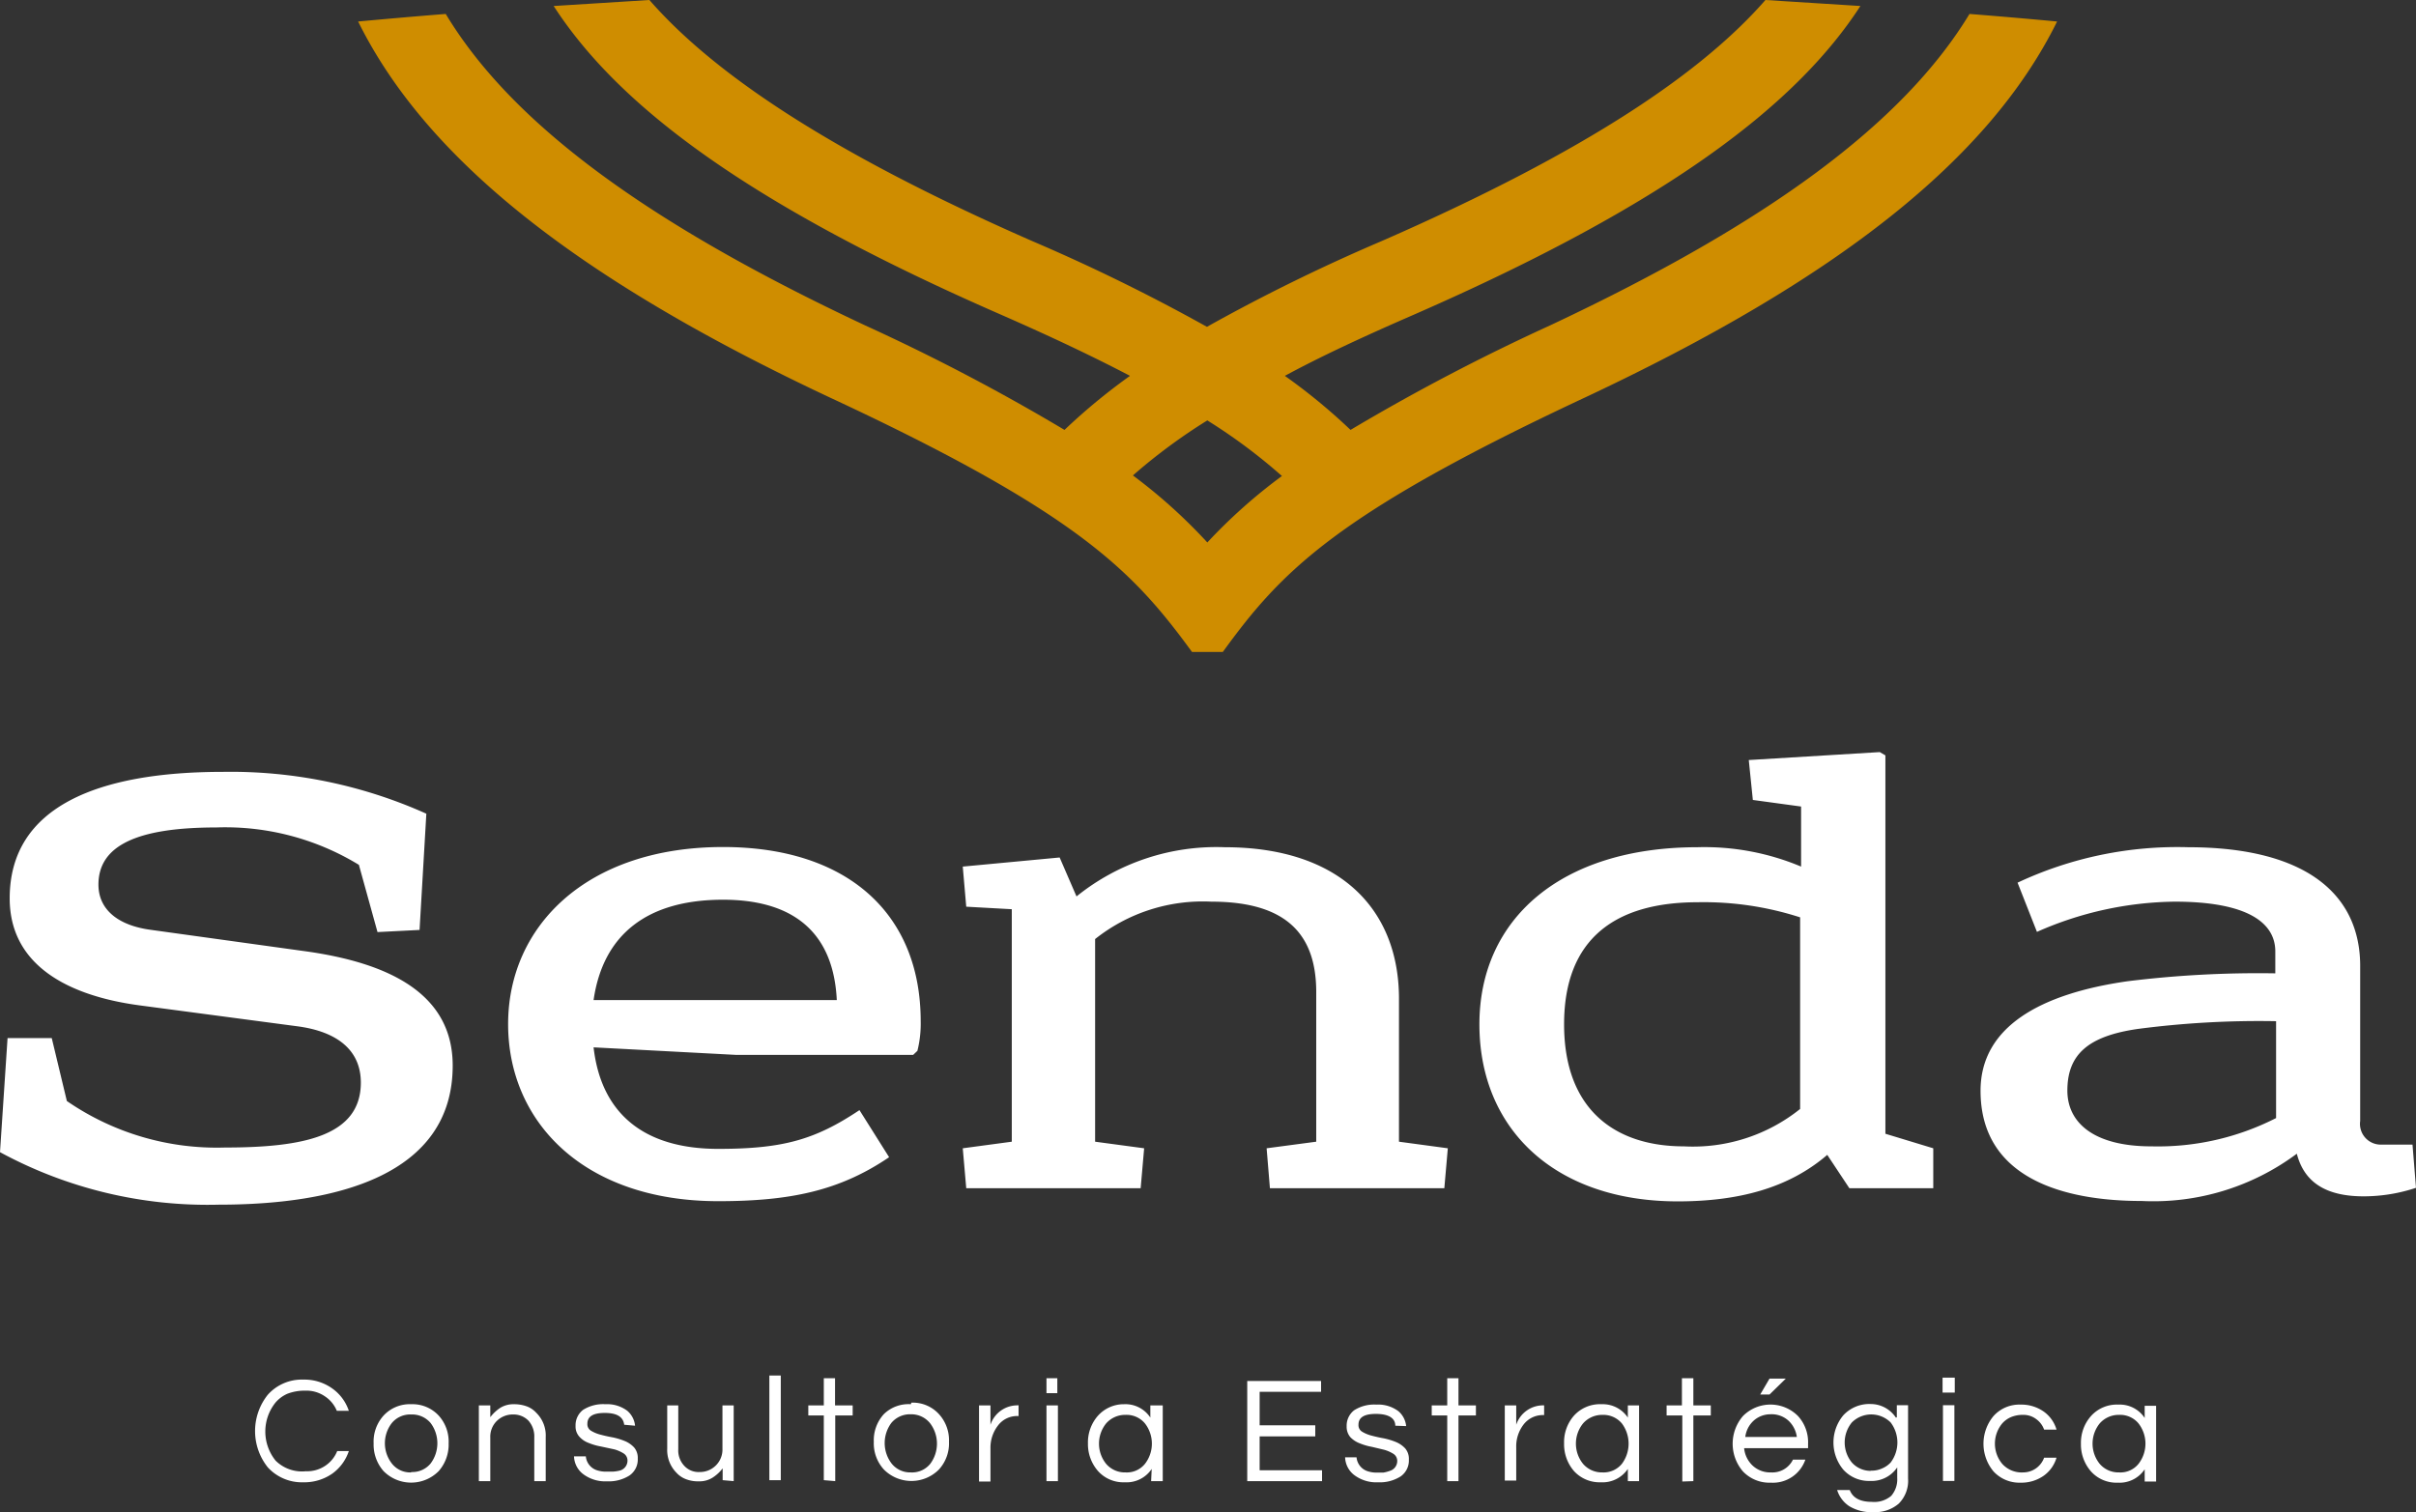 <svg id="Camada_1" data-name="Camada 1" xmlns="http://www.w3.org/2000/svg" viewBox="0 0 124.67 78.06">
	<rect x="0" y="0" width="124.67" height="78.06" fill="#333333" stroke="none"/>
	<path d="M18.52,44.64a13.23,13.23,0,0,0-7.36-1.93c-4.12,0-6.08.95-6.08,2.95,0,1.28,1,2.1,2.67,2.33l7.86,1.09c4.58.61,7.75,2.27,7.75,5.92,0,5.66-6,7.18-12.06,7.18A22.47,22.47,0,0,1,0,59.47l.39-5.89,2.28,0,.78,3.25a13.63,13.63,0,0,0,8.17,2.4c4,0,7-.58,7-3.35,0-1.66-1.2-2.64-3.3-2.91L7.18,51.89C3.41,51.38.5,49.76.5,46.37c0-4.77,4.62-6.53,11-6.53A24.65,24.65,0,0,1,22,42l-.35,6-2.17.11Zm12.11,9.42c.39,3.41,2.59,5.24,6.43,5.24,3.34,0,5-.47,7.29-2l1.53,2.43C43.32,61.47,40.76,62,37.06,62c-6.93,0-10.84-4.09-10.84-9.14s4.05-9.14,11.09-9.14c6.4,0,10.2,3.42,10.2,9a5.76,5.76,0,0,1-.17,1.52l-.22.21H38Zm6.68-7.62c-3.91,0-6.19,1.79-6.68,5.18H43.18C43,47.93,40.72,46.44,37.31,46.44Zm18.24-.17a11.5,11.5,0,0,1,7.64-2.54c6,0,9,3.25,9,7.82v7.38l2.52.34-.18,2.06h-9l-.17-2.06,2.56-.34V51.21c0-2.91-1.46-4.67-5.41-4.67a8.93,8.93,0,0,0-6,1.93V58.93l2.53.34-.18,2.06h-9l-.18-2.06,2.53-.34v-12l-2.35-.13-.18-2.07,5-.47Zm44.21,13v2.06H95.43l-1.14-1.72c-2,1.72-4.59,2.4-7.72,2.4-6.32,0-10.23-3.72-10.23-9.14s4.19-9.14,11.26-9.14a12.87,12.87,0,0,1,5.34,1V41.63l-2.49-.34-.21-2.06L97,38.82l.29.17V58.52ZM87.6,46.57c-4.23,0-6.89,1.87-6.89,6.3s2.66,6.3,6.18,6.3a8.84,8.84,0,0,0,6-1.93V47.35A16.19,16.19,0,0,0,87.6,46.57Zm25.3-2.84c6.19,0,8.89,2.5,8.89,6.13v8a1.07,1.07,0,0,0,1.1,1.22h1.6l.18,2.23a8.56,8.56,0,0,1-2.7.44c-2.06,0-3.09-.81-3.45-2.2a12.38,12.38,0,0,1-8,2.44c-4.13,0-8.32-1.22-8.32-5.69,0-3.28,3.05-5,7.57-5.65a55,55,0,0,1,7.64-.41V49.11c0-1.49-1.45-2.57-5.19-2.57a18,18,0,0,0-7.11,1.56l-1-2.54A19.4,19.4,0,0,1,112.9,43.73Zm-2.59,9.38c-2.56.37-3.63,1.32-3.63,3.18,0,1.63,1.32,2.88,4.34,2.88a13.42,13.42,0,0,0,6.43-1.46v-5A48.13,48.13,0,0,0,110.31,53.11ZM15.78,75.94a1.68,1.68,0,0,0,1-.28,1.65,1.65,0,0,0,.62-.76H18a2.34,2.34,0,0,1-.85,1.16,2.53,2.53,0,0,1-1.5.45,2.38,2.38,0,0,1-1.83-.77,3,3,0,0,1,0-3.75,2.35,2.35,0,0,1,1.83-.78,2.47,2.47,0,0,1,1.5.46A2.31,2.31,0,0,1,18,72.82h-.62a1.63,1.63,0,0,0-.62-.75,1.68,1.68,0,0,0-1-.29,2.5,2.5,0,0,0-.93.16,1.73,1.73,0,0,0-.61.45,2.39,2.39,0,0,0,0,3A1.93,1.93,0,0,0,15.78,75.94Zm5.44-3.46a1.84,1.84,0,0,1,1.42.59,2,2,0,0,1,.51,1.43,2.07,2.07,0,0,1-.51,1.43,2,2,0,0,1-2.85,0,2.07,2.07,0,0,1-.51-1.43,2,2,0,0,1,.51-1.43A1.84,1.84,0,0,1,21.22,72.48Zm0,3.5a1.22,1.22,0,0,0,1-.44,1.74,1.74,0,0,0,0-2.09,1.25,1.25,0,0,0-1-.44,1.23,1.23,0,0,0-1,.44,1.7,1.7,0,0,0,0,2.09A1.2,1.2,0,0,0,21.22,76Zm4.08-3.44v.61a2.12,2.12,0,0,1,.51-.48,1.29,1.29,0,0,1,.7-.19,1.92,1.92,0,0,1,.67.11,1.25,1.25,0,0,1,.49.33,1.64,1.64,0,0,1,.49,1.26v2.27h-.59V74.19a1.22,1.22,0,0,0-.3-.86,1.07,1.07,0,0,0-.79-.32,1.17,1.17,0,0,0-.84.33,1.14,1.14,0,0,0-.34.86v2.25h-.59V72.54Zm6.91,1c-.05-.41-.38-.61-1-.61s-.9.19-.9.56a.39.39,0,0,0,.19.36,1.78,1.78,0,0,0,.48.2c.19.05.4.1.63.14a3.59,3.59,0,0,1,.63.19,1.37,1.37,0,0,1,.48.33.83.83,0,0,1,.19.58,1,1,0,0,1-.43.87,2,2,0,0,1-1.16.3,1.89,1.89,0,0,1-1.25-.39,1.2,1.2,0,0,1-.45-.9h.61a.83.83,0,0,0,.61.73,1.44,1.44,0,0,0,.4.06l.37,0A1.89,1.89,0,0,0,32,75.9a.53.53,0,0,0,.38-.51.43.43,0,0,0-.2-.37,1.81,1.81,0,0,0-.48-.21L31,74.66a3,3,0,0,1-.62-.18,1.19,1.19,0,0,1-.48-.32.78.78,0,0,1-.2-.56,1,1,0,0,1,.39-.83,1.93,1.93,0,0,1,1.15-.29,1.73,1.73,0,0,1,1.13.34,1.16,1.16,0,0,1,.4.77Zm5.08,2.86v-.61a2,2,0,0,1-.52.48,1.25,1.25,0,0,1-.7.19,1.71,1.71,0,0,1-.67-.11,1.25,1.25,0,0,1-.49-.33,1.66,1.66,0,0,1-.48-1.25V72.54H35V74.8a1.16,1.16,0,0,0,.31.86,1,1,0,0,0,.79.32,1.16,1.16,0,0,0,.83-.33,1.15,1.15,0,0,0,.35-.86V72.54h.58v3.91Zm3,0h-.59V71h.59Zm2.22,0V73.06h-.8v-.52h.8v-1.4h.58v1.4H44v.52h-.9v3.39Zm4.52-4a1.82,1.82,0,0,1,1.42.59,2,2,0,0,1,.52,1.43,2,2,0,0,1-.52,1.43,2,2,0,0,1-2.84,0,2,2,0,0,1-.52-1.43,2,2,0,0,1,.52-1.43A1.82,1.82,0,0,1,47,72.48ZM47,76a1.21,1.21,0,0,0,1-.44,1.74,1.74,0,0,0,0-2.09A1.24,1.24,0,0,0,47,73a1.25,1.25,0,0,0-1,.44,1.74,1.74,0,0,0,0,2.09A1.22,1.22,0,0,0,47,76Zm5.56-3.5v.59h-.07a1.23,1.23,0,0,0-1,.5,1.86,1.86,0,0,0-.38,1.16v1.72h-.59V72.54h.59v1a1.46,1.46,0,0,1,1.44-1Zm2-1.36v.77H54v-.77ZM54,72.54h.59v3.91H54Zm5.43,3.28a1.56,1.56,0,0,1-1.39.69,1.76,1.76,0,0,1-1.38-.58,2.11,2.11,0,0,1-.52-1.43,2.08,2.08,0,0,1,.52-1.43A1.79,1.79,0,0,1,58,72.48a1.54,1.54,0,0,1,1.36.69v-.63H60v3.91H59.4ZM58.08,76a1.2,1.2,0,0,0,1-.44,1.7,1.7,0,0,0,0-2.09,1.23,1.23,0,0,0-1-.44,1.3,1.3,0,0,0-1,.44,1.66,1.66,0,0,0,0,2.09A1.27,1.27,0,0,0,58.08,76ZM65,71.84v1.73h2.87v.57H65v1.75h3.22v.56H64.36V71.28h3.81v.56Zm7,1.75c0-.41-.38-.61-1-.61s-.9.19-.9.56a.39.39,0,0,0,.19.36,1.78,1.78,0,0,0,.48.2c.19.05.4.1.63.14a3.59,3.59,0,0,1,.63.19,1.37,1.37,0,0,1,.48.33.83.83,0,0,1,.19.58,1,1,0,0,1-.43.87,2,2,0,0,1-1.16.3,1.89,1.89,0,0,1-1.25-.39,1.2,1.2,0,0,1-.45-.9H70a.83.83,0,0,0,.61.73,1.44,1.44,0,0,0,.4.06l.37,0a1.89,1.89,0,0,0,.34-.09.53.53,0,0,0,.38-.51.43.43,0,0,0-.2-.37,1.81,1.81,0,0,0-.48-.21l-.63-.15a3,3,0,0,1-.62-.18,1.31,1.31,0,0,1-.49-.32.82.82,0,0,1-.19-.56,1,1,0,0,1,.39-.83,1.92,1.92,0,0,1,1.14-.29,1.74,1.74,0,0,1,1.14.34,1.16,1.16,0,0,1,.4.77Zm2.68,2.86V73.06h-.8v-.52h.8v-1.4h.58v1.4h.9v.52h-.9v3.39Zm5-4v.59h-.07a1.25,1.25,0,0,0-1,.5,1.85,1.85,0,0,0-.37,1.16v1.72h-.59V72.54h.59v1a1.46,1.46,0,0,1,1.44-1ZM84,75.82a1.58,1.58,0,0,1-1.4.69,1.79,1.79,0,0,1-1.38-.58,2.11,2.11,0,0,1-.51-1.43,2.07,2.07,0,0,1,.51-1.43,1.81,1.81,0,0,1,1.42-.59,1.56,1.56,0,0,1,1.36.69v-.63h.58v3.91H84ZM82.69,76a1.22,1.22,0,0,0,1-.44,1.74,1.74,0,0,0,0-2.09,1.25,1.25,0,0,0-1-.44,1.31,1.31,0,0,0-1,.44,1.66,1.66,0,0,0,0,2.09A1.28,1.28,0,0,0,82.69,76Zm4.12.47V73.06H86v-.52h.79v-1.4h.59v1.4h.9v.52h-.9v3.39ZM91.39,76a1.18,1.18,0,0,0,1.13-.66h.64a1.77,1.77,0,0,1-1.78,1.19,1.89,1.89,0,0,1-1.44-.58,2.19,2.19,0,0,1,0-2.86,2,2,0,0,1,2.84,0,2,2,0,0,1,.52,1.43v.23H90a1.42,1.42,0,0,0,.43.89A1.33,1.33,0,0,0,91.39,76Zm0-3a1.29,1.29,0,0,0-.91.34,1.36,1.36,0,0,0-.42.83h2.66a1.41,1.41,0,0,0-.42-.83A1.29,1.29,0,0,0,91.34,73Zm-.08-1.84h.84l-.84.82h-.48Zm6.57,2v-.63h.58v3.79a1.67,1.67,0,0,1-.48,1.29,1.85,1.85,0,0,1-1.29.44,2.21,2.21,0,0,1-1.27-.31,1.55,1.55,0,0,1-.62-.83h.65c.16.41.54.61,1.14.61a1.35,1.35,0,0,0,1-.31,1.3,1.3,0,0,0,.31-.93v-.54a1.59,1.59,0,0,1-1.4.7,1.78,1.78,0,0,1-1.38-.58,2.19,2.19,0,0,1,0-2.81,1.83,1.83,0,0,1,1.42-.58A1.56,1.56,0,0,1,97.83,73.17Zm-1.32,2.75a1.32,1.32,0,0,0,.57-.12,1.28,1.28,0,0,0,.43-.3,1.71,1.71,0,0,0,0-2.07,1.42,1.42,0,0,0-2,0,1.63,1.63,0,0,0,0,2.07A1.3,1.3,0,0,0,96.51,75.92Zm4.31-4.8v.77h-.63v-.77Zm-.61,1.42h.59v3.91h-.59ZM104.4,76a1.15,1.15,0,0,0,1.08-.76h.64a1.74,1.74,0,0,1-.66.93,2,2,0,0,1-1.19.36,1.82,1.82,0,0,1-1.4-.58,2.23,2.23,0,0,1,0-2.86,1.79,1.79,0,0,1,1.4-.59,2,2,0,0,1,1.19.36,1.74,1.74,0,0,1,.66.93h-.64a1.14,1.14,0,0,0-.42-.55,1.08,1.08,0,0,0-.66-.21,1.56,1.56,0,0,0-.64.12,1.28,1.28,0,0,0-.44.32,1.63,1.63,0,0,0,0,2.09A1.35,1.35,0,0,0,104.4,76Zm6.27-.16a1.56,1.56,0,0,1-1.39.69,1.76,1.76,0,0,1-1.38-.58,2.11,2.11,0,0,1-.52-1.43,2.08,2.08,0,0,1,.52-1.43,1.79,1.79,0,0,1,1.41-.59,1.54,1.54,0,0,1,1.36.69v-.63h.59v3.91h-.59Zm-1.32.16a1.2,1.2,0,0,0,1-.44,1.7,1.7,0,0,0,0-2.09,1.23,1.23,0,0,0-1-.44,1.3,1.3,0,0,0-1,.44,1.66,1.66,0,0,0,0,2.09A1.27,1.27,0,0,0,109.35,76Z" style="fill:#fff"/>
	<path d="M42.87,20.54c12.88,6,15.63,9,18.64,13.11H63.1c3-4.13,5.76-7.08,18.64-13.11,13.07-6.13,20.9-12.32,24.41-19.43-1.5-.14-3-.27-4.52-.39C98.2,6.38,91.21,11.52,80,16.79a107.48,107.48,0,0,0-10.31,5.4A30.1,30.1,0,0,0,66.3,19.4c1.85-1,4-2,6.64-3.15C86.35,10.39,92.79,5.26,96,.31L91.1,0c-3.18,3.64-9,7.72-19.82,12.45a94.34,94.34,0,0,0-9,4.42,95.89,95.89,0,0,0-9-4.42C42.49,7.72,36.69,3.64,33.51,0L28.57.31c3.24,5,9.68,10.08,23.1,15.94,2.6,1.14,4.79,2.18,6.64,3.15a31.24,31.24,0,0,0-3.38,2.79,105.93,105.93,0,0,0-10.3-5.4C33.4,11.52,26.41,6.38,23,.72c-1.52.12-3,.25-4.52.39C22,8.22,29.8,14.41,42.87,20.54ZM62.3,21.7a28.7,28.7,0,0,1,3.85,2.87A27.65,27.65,0,0,0,62.3,28a27.52,27.52,0,0,0-3.84-3.46A29.19,29.19,0,0,1,62.3,21.7Z" style="fill:#cf8d00"/>
</svg>